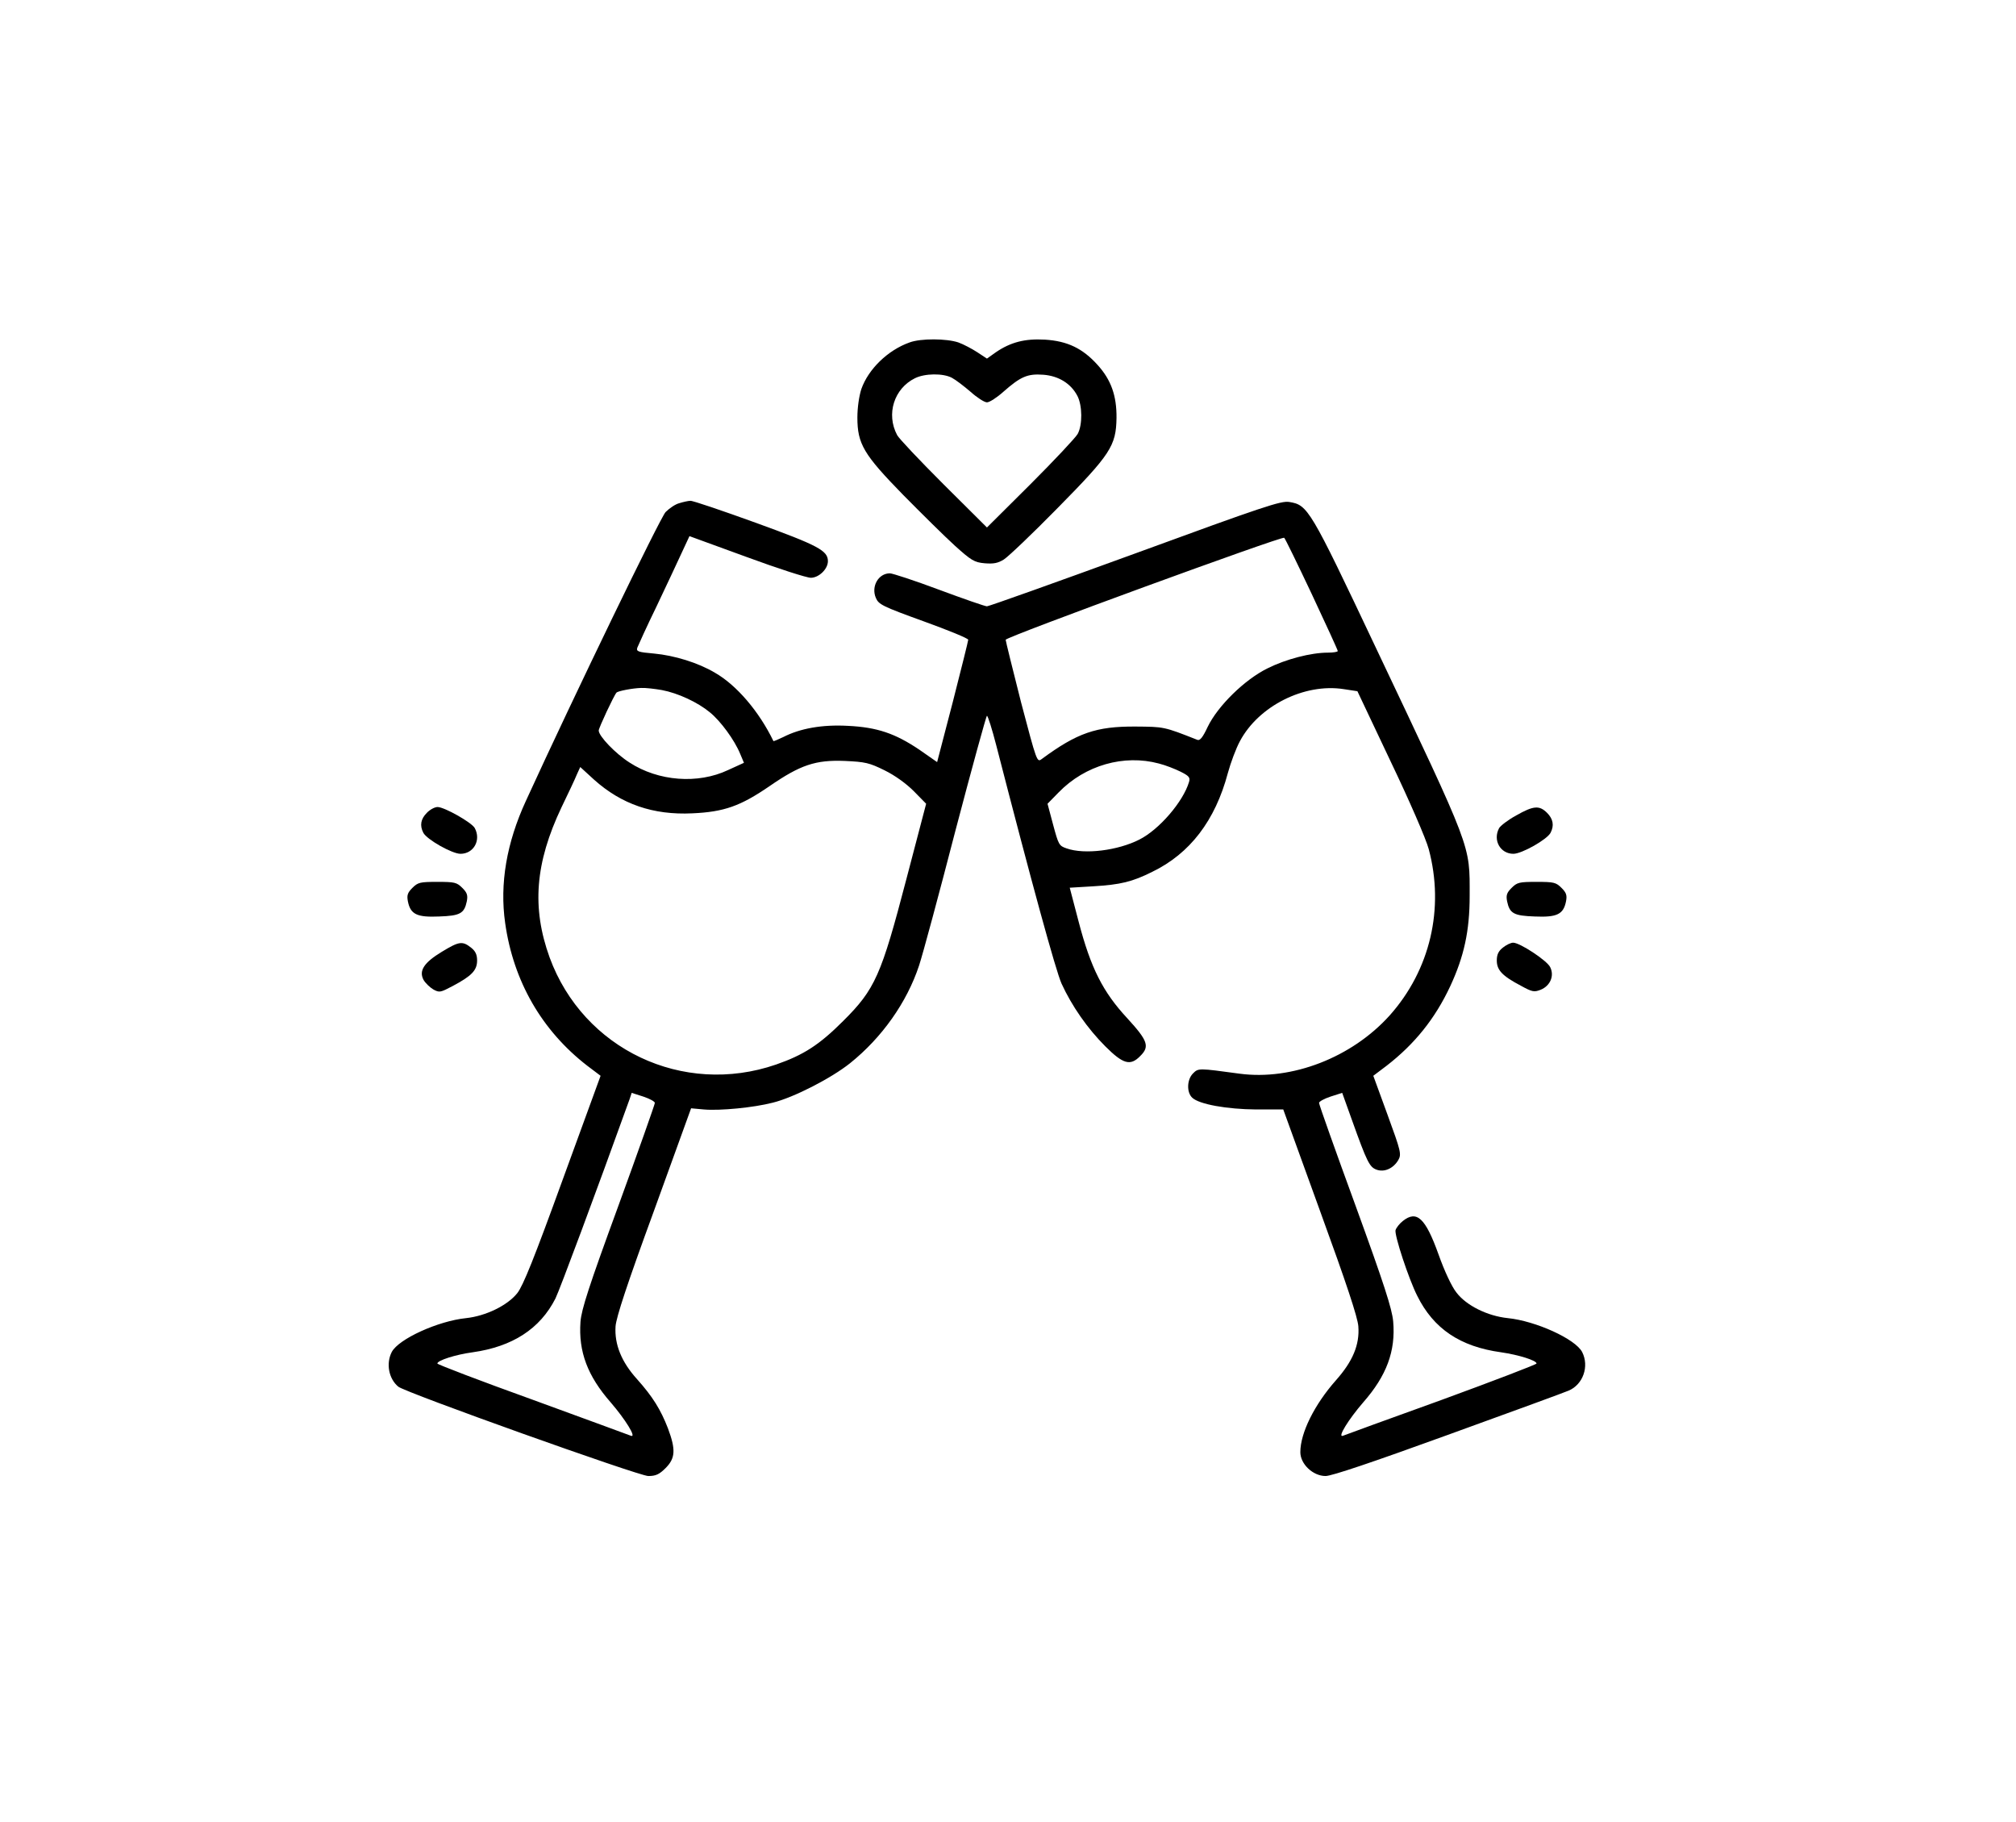 <?xml version="1.0" standalone="no"?>
<!DOCTYPE svg PUBLIC "-//W3C//DTD SVG 20010904//EN"
 "http://www.w3.org/TR/2001/REC-SVG-20010904/DTD/svg10.dtd">
<svg version="1.0" xmlns="http://www.w3.org/2000/svg"
 width="862pt" height="779pt" viewBox="0 0 862 779"
 preserveAspectRatio="xMidYMid meet">

<g transform="translate(0,779) scale(0.1,-0.1)"
fill="#000000" stroke="none">
<path d="M3889 6326 c-93 -33 -176 -114 -206 -199 -10 -31 -17 -80 -17 -122 0
-113 27 -158 196 -331 79 -80 178 -178 221 -217 70 -63 83 -71 127 -75 38 -3
56 0 82 16 19 12 122 110 229 219 228 231 251 267 253 386 1 95 -23 163 -81
227 -64 71 -129 102 -225 108 -86 5 -147 -11 -210 -54 l-38 -27 -41 27 c-23
15 -59 34 -81 42 -50 17 -161 18 -209 0z m181 -151 c17 -9 52 -36 80 -60 28
-25 59 -45 70 -45 11 0 42 20 70 45 74 65 103 78 171 73 65 -5 118 -37 146
-91 21 -41 22 -123 1 -162 -9 -16 -100 -113 -202 -215 l-186 -185 -186 185
c-102 102 -191 196 -198 210 -48 90 -13 199 76 243 42 21 120 22 158 2z"/>
<path d="M2905 5639 c-17 -4 -43 -22 -59 -38 -23 -24 -391 -784 -597 -1234
-83 -180 -113 -355 -89 -523 35 -249 157 -460 351 -610 l57 -43 -162 -444
c-122 -336 -169 -453 -194 -485 -42 -53 -135 -98 -219 -107 -119 -12 -289 -89
-318 -145 -25 -49 -13 -114 28 -148 30 -25 1029 -382 1069 -382 32 0 47 7 74
34 42 42 44 79 10 170 -31 80 -65 135 -132 210 -67 74 -97 149 -92 226 3 39
50 182 164 493 l159 439 55 -5 c69 -6 213 8 294 29 90 22 251 105 331 169 136
109 243 260 295 418 15 45 85 304 155 575 71 270 132 492 135 492 4 0 22 -57
40 -127 151 -586 254 -962 279 -1018 44 -96 111 -192 187 -268 76 -76 107 -85
149 -42 42 41 33 66 -55 162 -104 112 -156 214 -208 413 l-38 145 100 6 c117
7 167 19 253 62 161 78 269 219 323 422 12 44 35 106 52 137 80 150 275 248
443 222 l59 -9 142 -300 c81 -169 152 -333 163 -375 68 -254 6 -517 -167 -711
-162 -180 -418 -279 -642 -249 -176 24 -176 24 -199 1 -26 -26 -28 -81 -3
-104 30 -28 148 -49 273 -50 l116 0 158 -436 c113 -310 160 -452 163 -491 6
-79 -24 -150 -96 -231 -92 -104 -152 -225 -152 -307 0 -51 54 -102 108 -102
26 0 201 59 523 176 265 96 498 181 516 189 62 26 89 104 58 165 -29 56 -199
133 -318 145 -87 9 -178 54 -220 110 -20 25 -52 94 -76 162 -56 156 -93 191
-153 143 -14 -11 -28 -29 -31 -39 -5 -22 56 -208 93 -281 70 -141 184 -217
358 -241 76 -11 152 -35 152 -48 0 -4 -183 -74 -407 -156 -225 -81 -414 -150
-421 -153 -25 -9 24 70 87 143 100 114 139 219 128 346 -5 54 -38 157 -161
495 -86 235 -156 432 -156 439 0 6 22 18 49 27 l50 16 42 -117 c64 -179 75
-200 104 -211 34 -13 73 5 94 41 14 25 11 37 -46 193 l-61 167 57 43 c120 93
207 201 272 340 59 127 83 236 83 386 0 223 14 185 -403 1065 -280 592 -289
606 -368 619 -35 6 -110 -19 -659 -220 -340 -124 -626 -226 -634 -226 -8 0
-100 32 -205 71 -104 39 -199 70 -210 70 -49 0 -81 -56 -60 -105 12 -28 27
-36 204 -100 105 -38 191 -73 191 -79 0 -5 -30 -125 -66 -266 l-67 -257 -76
53 c-104 70 -181 96 -306 102 -110 6 -204 -11 -276 -48 -23 -11 -42 -19 -42
-17 -61 126 -157 239 -250 292 -72 43 -174 74 -260 82 -69 6 -77 9 -72 25 4
10 40 90 82 176 41 87 90 190 108 230 l33 71 244 -89 c133 -49 257 -89 275
-89 34 0 73 37 73 71 0 45 -41 67 -308 164 -144 52 -270 95 -280 94 -9 0 -31
-5 -47 -10z m2704 -389 c61 -130 111 -239 111 -243 0 -4 -19 -7 -42 -7 -73 0
-180 -28 -258 -67 -98 -48 -213 -161 -256 -250 -21 -45 -33 -60 -44 -56 -144
57 -143 56 -265 57 -168 1 -249 -27 -401 -139 -20 -15 -21 -12 -88 242 -36
142 -66 263 -66 268 0 12 1182 444 1191 436 4 -3 57 -112 118 -241z m-2779
-410 c69 -13 153 -52 205 -95 46 -37 106 -119 130 -178 l16 -38 -68 -31 c-129
-61 -298 -48 -421 32 -60 38 -132 113 -132 137 0 11 65 150 76 162 6 7 69 19
105 20 20 1 60 -4 89 -9z m952 -343 c45 -22 93 -57 125 -89 l53 -54 -85 -324
c-107 -409 -133 -469 -270 -605 -102 -102 -169 -145 -287 -186 -398 -137 -824
65 -968 458 -77 213 -62 404 51 642 28 58 58 121 65 139 l15 33 59 -54 c117
-105 253 -152 420 -144 136 6 206 31 330 116 132 91 197 113 322 108 88 -4
105 -8 170 -40z m1173 29 c28 -7 69 -23 93 -35 36 -18 42 -25 36 -44 -25 -84
-127 -203 -212 -246 -92 -47 -235 -65 -311 -38 -33 11 -35 16 -58 101 l-24 90
48 49 c113 116 279 163 428 123z m-2155 -1451 c0 -6 -70 -204 -156 -440 -126
-344 -158 -443 -162 -496 -9 -127 30 -231 129 -344 63 -73 112 -152 87 -143
-7 3 -196 72 -420 154 -225 81 -408 151 -408 155 0 13 77 38 151 48 170 24
288 100 354 230 19 39 170 444 317 852 l9 27 50 -16 c27 -9 49 -21 49 -27z"/>
<path d="M1825 4315 c-26 -26 -31 -54 -15 -85 15 -29 123 -90 159 -90 56 0 89
58 61 110 -13 24 -130 90 -159 90 -12 0 -33 -11 -46 -25z"/>
<path d="M6483 4304 c-35 -19 -67 -44 -73 -54 -28 -52 5 -110 61 -110 36 0
144 61 159 90 16 31 11 59 -15 85 -33 33 -58 31 -132 -11z"/>
<path d="M1763 3994 c-20 -20 -24 -31 -19 -57 11 -56 39 -69 133 -65 91 3 108
13 119 65 5 26 1 37 -19 57 -24 24 -33 26 -107 26 -74 0 -83 -2 -107 -26z"/>
<path d="M6463 3994 c-20 -20 -24 -31 -19 -57 11 -52 28 -62 119 -65 94 -4
122 9 133 65 5 26 1 37 -19 57 -24 24 -33 26 -107 26 -74 0 -83 -2 -107 -26z"/>
<path d="M1889 3721 c-76 -46 -99 -81 -78 -120 8 -14 27 -32 42 -41 26 -14 30
-13 83 15 81 43 104 67 104 109 0 25 -7 40 -26 55 -37 29 -51 27 -125 -18z"/>
<path d="M6426 3739 c-19 -15 -26 -30 -26 -55 0 -41 23 -66 103 -108 49 -27
57 -28 85 -17 41 17 59 60 40 97 -14 28 -129 104 -158 104 -10 0 -29 -9 -44
-21z"/>
</g>
</svg>
